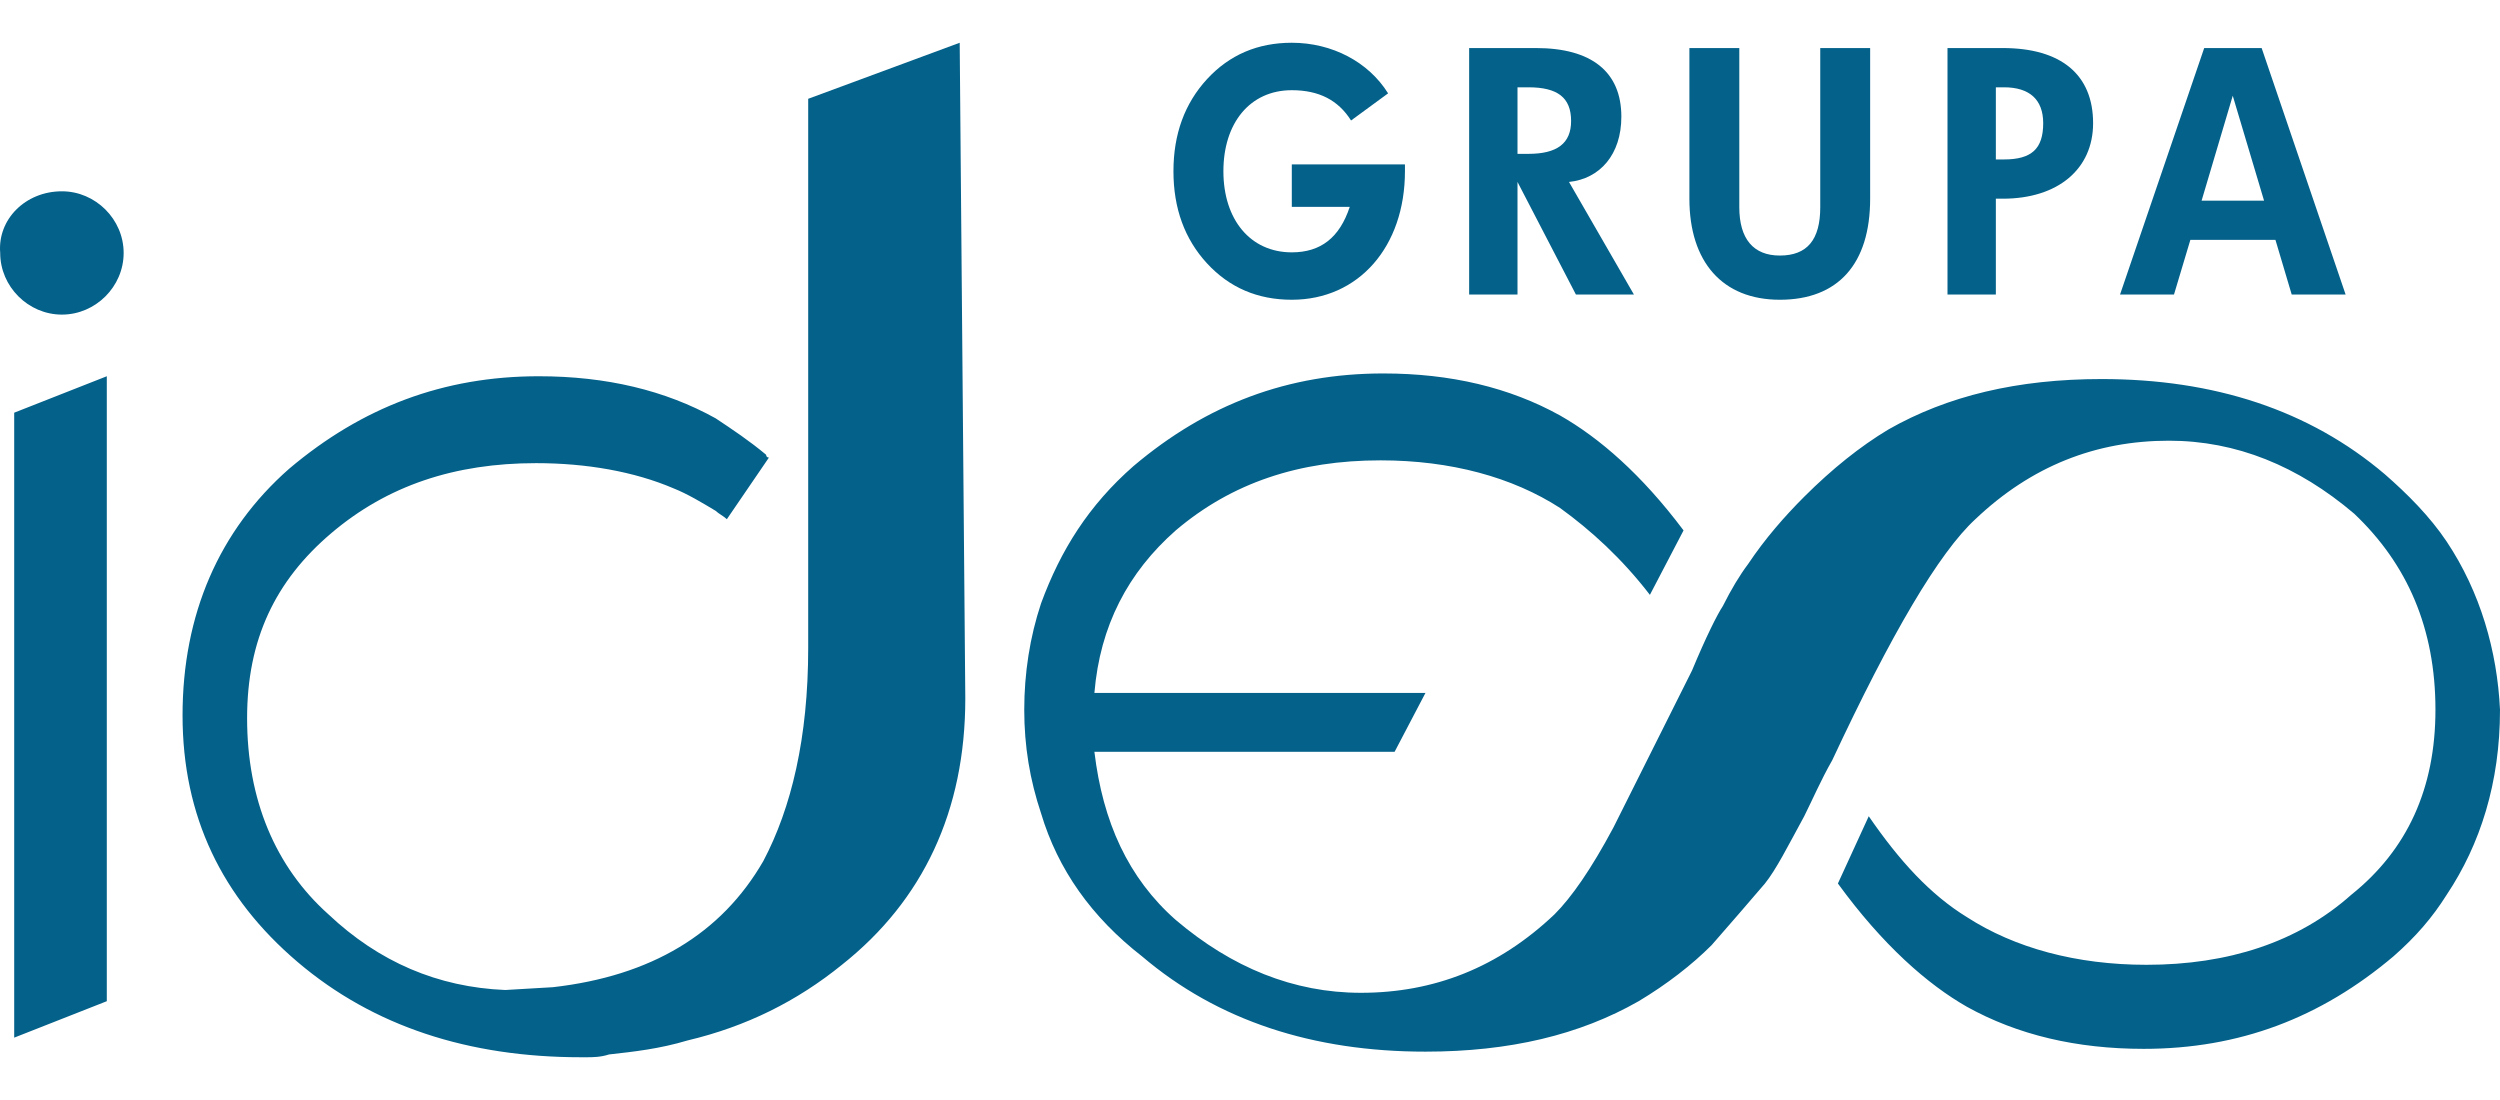 <svg width="50" height="22" viewBox="0 0 50 22" fill="none" xmlns="http://www.w3.org/2000/svg">
<path d="M23.469 3.425C23.469 2.681 23.694 2.069 24.14 1.583C24.587 1.098 25.152 0.855 25.836 0.855C26.642 0.855 27.371 1.239 27.762 1.867L27.021 2.41C26.764 2.002 26.378 1.804 25.836 1.804C25.001 1.804 24.468 2.458 24.468 3.425C24.468 4.389 25.004 5.047 25.836 5.047C26.417 5.047 26.793 4.75 26.995 4.137H25.836V3.288H28.099V3.425C28.099 4.932 27.175 5.995 25.836 5.995C25.152 5.995 24.587 5.752 24.14 5.267C23.694 4.782 23.469 4.169 23.469 3.425Z" fill="#04618A"/>
<path d="M30.35 5.89H29.383V0.961H30.719C31.836 0.961 32.427 1.44 32.427 2.334C32.427 3.09 32 3.575 31.38 3.639L32.678 5.89H31.518L30.35 3.639V5.89ZM30.35 1.746V3.077H30.568C31.143 3.077 31.422 2.867 31.422 2.42C31.422 1.95 31.149 1.746 30.568 1.746H30.35Z" fill="#04618A"/>
<path d="M33.788 3.974V0.961H34.786V4.144C34.786 4.779 35.069 5.111 35.596 5.111C36.145 5.111 36.405 4.795 36.405 4.144V0.961H37.403V3.974C37.403 5.28 36.761 5.995 35.596 5.995C34.449 5.995 33.788 5.239 33.788 3.974Z" fill="#04618A"/>
<path d="M39.917 5.89H38.95V0.961H40.055C41.224 0.961 41.862 1.494 41.862 2.464C41.862 3.384 41.156 3.974 40.055 3.974H39.917V5.89ZM39.917 1.746V3.189H40.08C40.633 3.189 40.864 2.975 40.864 2.464C40.864 1.995 40.594 1.746 40.08 1.746H39.917Z" fill="#04618A"/>
<path d="M43.48 5.89H42.401L44.084 0.961H45.233L46.912 5.89H45.834L45.509 4.798H43.807L43.48 5.89ZM44.655 1.915L44.032 4.013H45.281L44.655 1.915Z" fill="#04618A"/>
<path fill-rule="evenodd" clip-rule="evenodd" d="M48.934 10.832C48.597 10.328 48.148 9.879 47.699 9.487C46.184 8.198 44.276 7.581 42.032 7.581C40.349 7.581 38.946 7.918 37.767 8.59C37.206 8.927 36.645 9.375 36.084 9.935C35.691 10.328 35.299 10.776 34.962 11.281C34.794 11.505 34.625 11.785 34.457 12.121C34.345 12.29 34.12 12.738 33.84 13.411C33.054 14.98 32.549 15.989 32.269 16.549C31.82 17.39 31.427 17.951 31.09 18.287C29.968 19.352 28.677 19.856 27.218 19.856C25.872 19.856 24.637 19.352 23.515 18.399C22.561 17.558 22.056 16.437 21.888 15.036H27.892L28.509 13.859H21.888C22 12.514 22.561 11.449 23.515 10.608C24.637 9.655 25.984 9.207 27.611 9.207C29.014 9.207 30.248 9.543 31.202 10.16C31.82 10.608 32.437 11.168 32.998 11.897L33.671 10.608C32.83 9.487 31.988 8.758 31.202 8.31C30.192 7.75 29.014 7.469 27.667 7.469C25.759 7.469 24.132 8.086 22.673 9.319C21.776 10.104 21.214 11 20.822 12.065C20.597 12.738 20.485 13.467 20.485 14.195C20.485 14.924 20.597 15.596 20.822 16.269C21.158 17.39 21.832 18.343 22.842 19.128C24.357 20.417 26.265 21.033 28.509 21.033C30.192 21.033 31.595 20.697 32.773 20.024C33.335 19.688 33.84 19.296 34.232 18.903C34.625 18.455 34.962 18.063 35.299 17.67C35.523 17.39 35.748 16.942 36.084 16.325C36.252 15.989 36.421 15.596 36.645 15.204C37.824 12.682 38.778 11.056 39.507 10.384C40.629 9.319 41.92 8.814 43.379 8.814C44.725 8.814 45.96 9.319 47.082 10.272C48.148 11.281 48.709 12.57 48.709 14.195C48.709 15.765 48.148 16.998 47.026 17.895C45.96 18.847 44.557 19.296 42.93 19.296C41.527 19.296 40.293 18.959 39.339 18.343C38.609 17.895 37.992 17.222 37.375 16.325L36.758 17.67C37.655 18.903 38.553 19.688 39.339 20.136C40.349 20.697 41.527 20.977 42.874 20.977C44.782 20.977 46.409 20.361 47.868 19.128C48.317 18.735 48.653 18.343 48.934 17.895C49.607 16.886 50 15.652 50 14.195C49.944 13.018 49.607 11.841 48.934 10.832ZM19.194 0.855L16.164 1.976V12.962C16.164 14.756 15.828 16.157 15.266 17.222C14.425 18.679 13.022 19.52 11.058 19.744L10.104 19.8C8.757 19.744 7.579 19.24 6.569 18.287C5.503 17.334 4.942 15.989 4.942 14.363C4.942 12.794 5.503 11.617 6.625 10.664C7.747 9.711 9.094 9.263 10.721 9.263C11.731 9.263 12.685 9.431 13.471 9.767C13.751 9.879 14.032 10.048 14.312 10.216C14.369 10.272 14.481 10.328 14.537 10.384L15.379 9.151C15.322 9.151 15.322 9.095 15.322 9.095C14.986 8.814 14.649 8.59 14.312 8.366C13.303 7.806 12.124 7.525 10.777 7.525C8.87 7.525 7.242 8.142 5.783 9.375C4.381 10.608 3.651 12.29 3.651 14.307C3.651 16.325 4.437 17.951 5.952 19.24C7.467 20.529 9.375 21.145 11.619 21.145C11.675 21.145 11.675 21.145 11.731 21.145C11.844 21.145 12.012 21.145 12.18 21.089C12.685 21.033 13.19 20.977 13.751 20.809C14.93 20.529 15.94 20.024 16.838 19.296C18.465 18.007 19.306 16.213 19.306 13.971L19.194 0.855ZM2.136 7.525L0.284 8.254V20.753L2.136 20.024V7.525ZM1.238 3.826C1.912 3.826 2.473 4.387 2.473 5.059C2.473 5.732 1.912 6.292 1.238 6.292C0.565 6.292 0.004 5.732 0.004 5.059C-0.052 4.387 0.509 3.826 1.238 3.826Z" fill="#04618A"/>
</svg>
